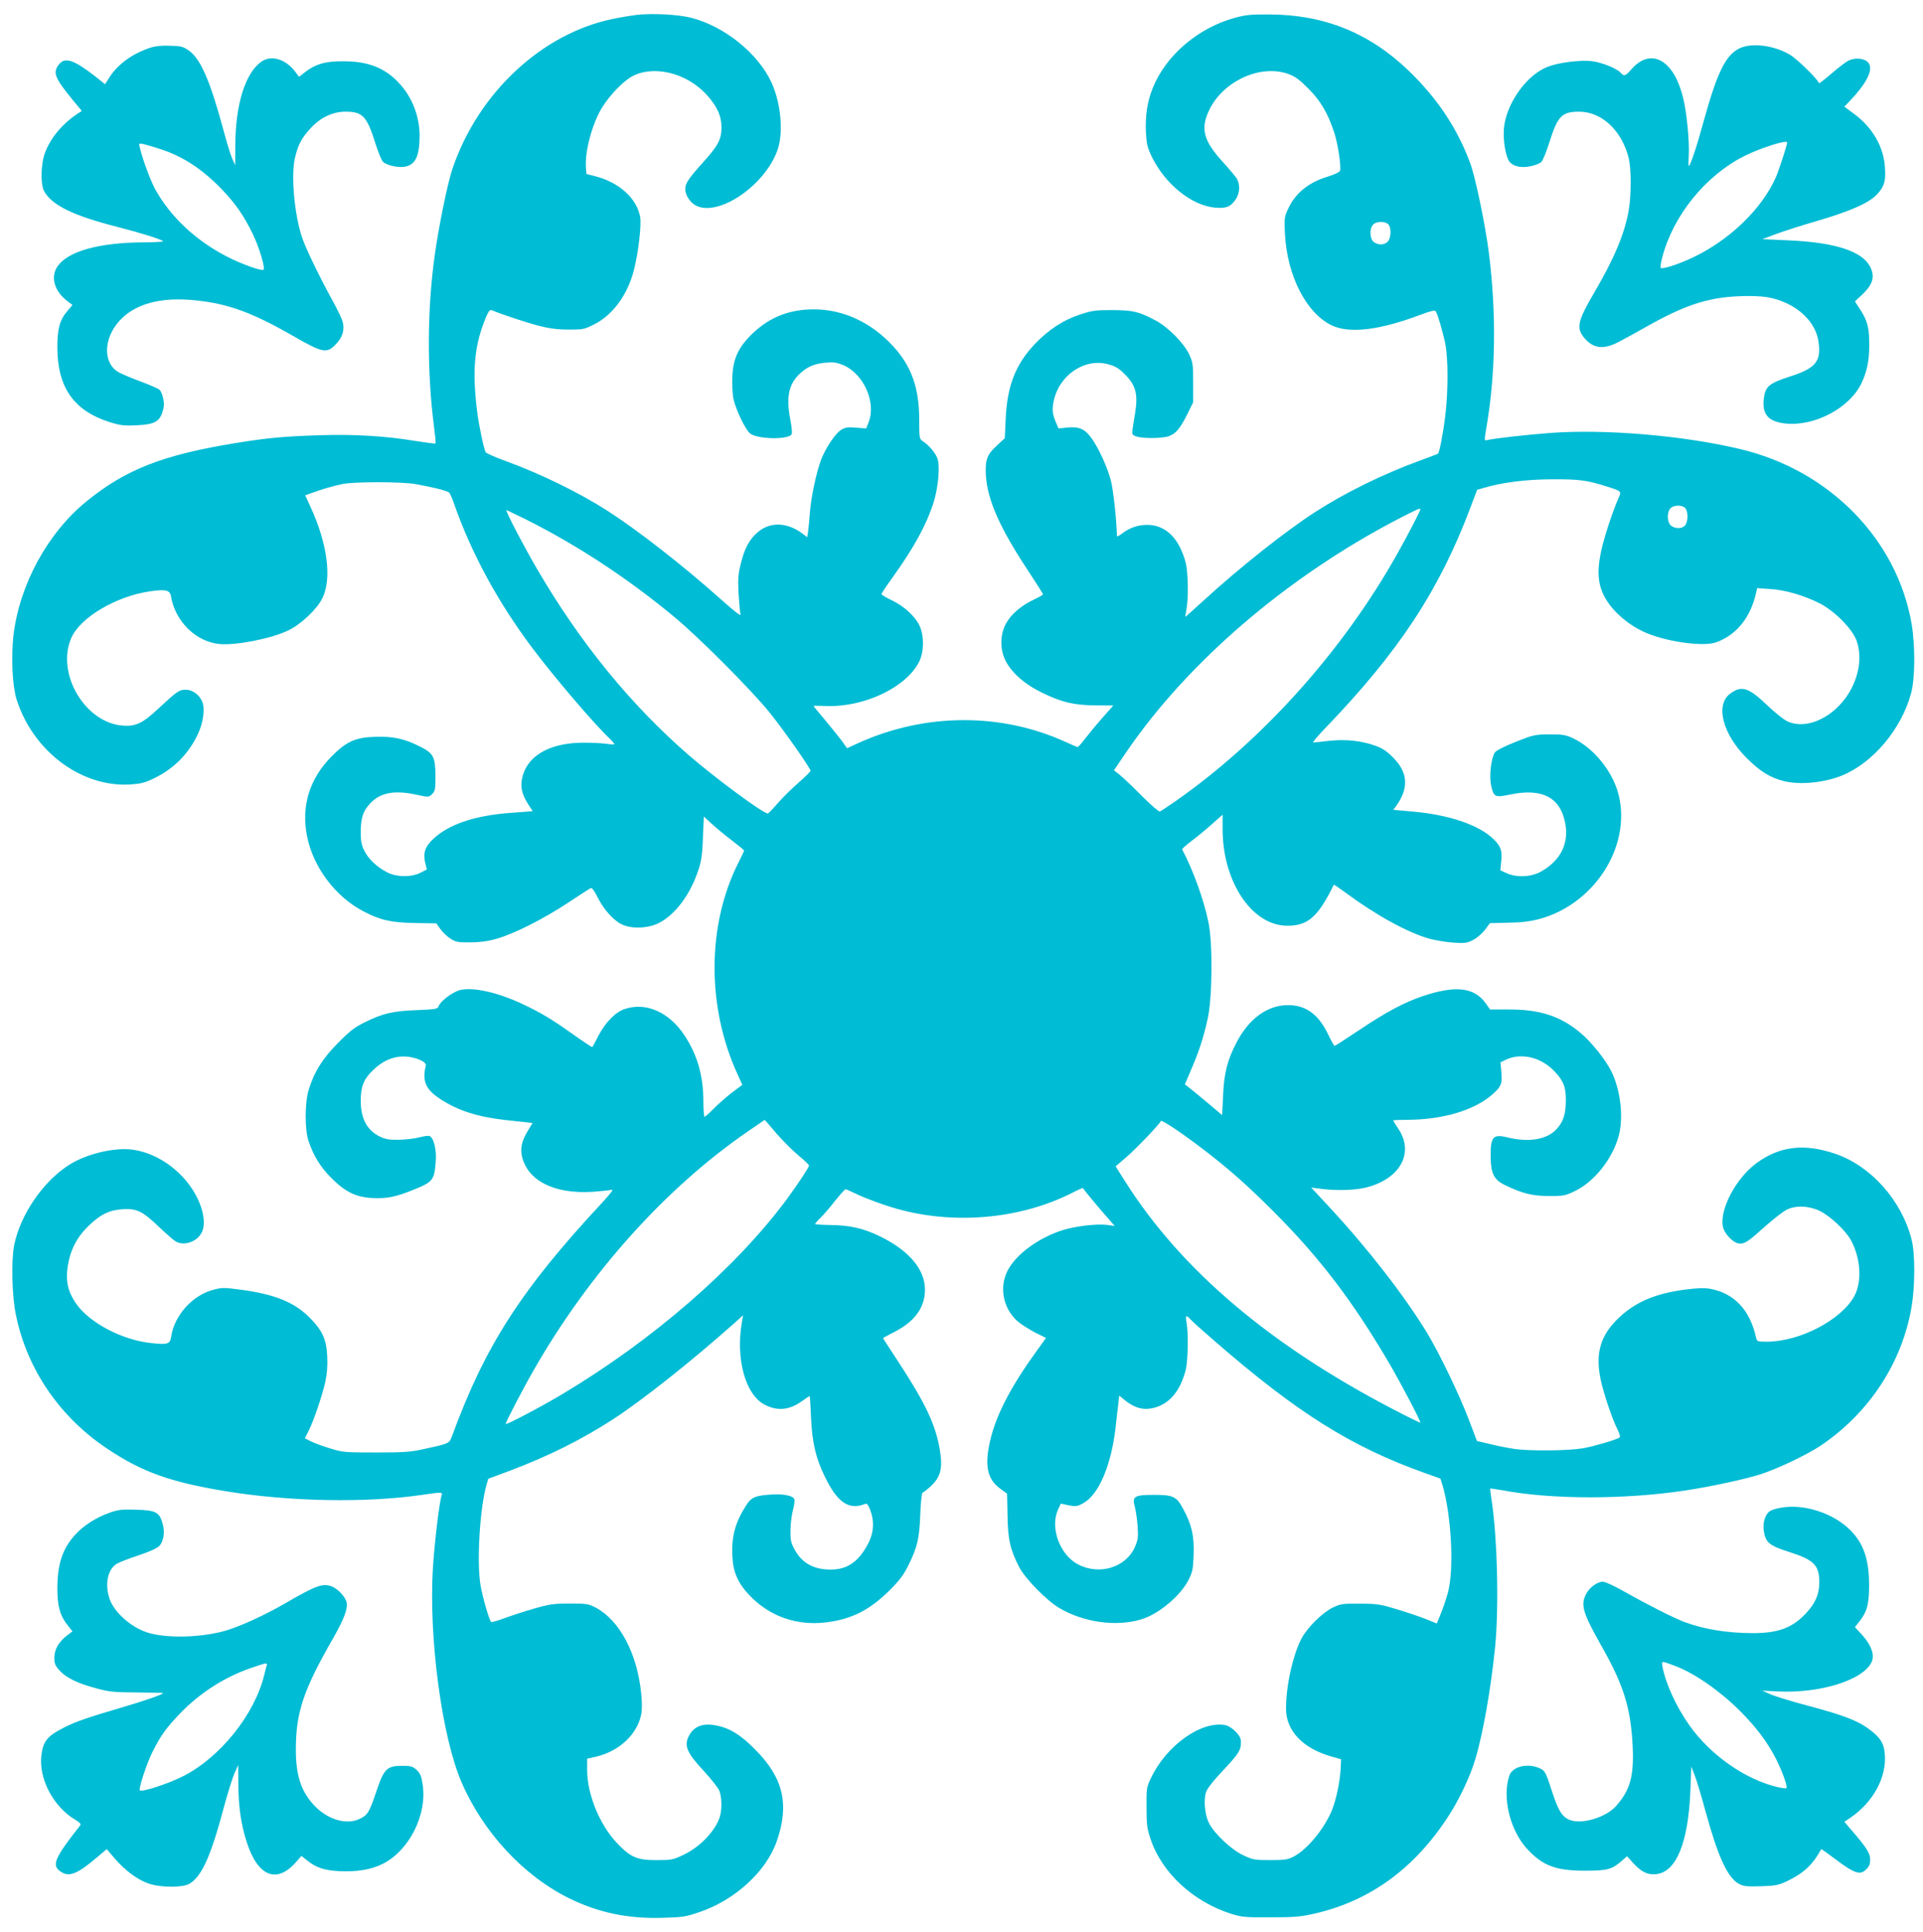 <?xml version="1.0" standalone="no"?>
<!DOCTYPE svg PUBLIC "-//W3C//DTD SVG 20010904//EN"
 "http://www.w3.org/TR/2001/REC-SVG-20010904/DTD/svg10.dtd">
<svg version="1.0" xmlns="http://www.w3.org/2000/svg"
 width="1274pt" height="1280pt" viewBox="0 0 1274 1280"
 preserveAspectRatio="xMidYMid meet">
<g transform="translate(0,1280) scale(0.1,-0.1)"
fill="#00bcd4" stroke="none">
<path d="M4215 12701 c-38 -5 -108 -16 -153 -26 -472 -96 -895 -491 -1065
-995 -31 -91 -89 -373 -116 -565 -51 -359 -53 -773 -6 -1139 8 -61 13 -112 10
-114 -2 -3 -62 5 -132 16 -196 33 -412 46 -638 38 -228 -7 -338 -17 -550 -51
-485 -79 -730 -174 -992 -387 -258 -210 -444 -552 -484 -889 -16 -145 -7 -335
21 -424 109 -342 427 -581 750 -563 74 5 99 11 161 41 133 65 231 165 292 297
34 75 46 165 27 210 -19 47 -65 80 -110 80 -43 0 -57 -10 -185 -129 -100 -93
-146 -115 -229 -109 -251 16 -446 344 -344 580 58 136 296 277 522 310 105 15
132 8 139 -34 27 -164 164 -299 318 -315 108 -11 342 34 457 89 84 39 193 142
228 215 64 130 33 363 -80 607 l-34 74 42 15 c65 24 136 45 201 59 77 17 395
17 490 0 117 -21 209 -44 221 -56 6 -6 21 -40 33 -76 113 -323 288 -647 515
-950 137 -184 408 -502 510 -599 20 -19 36 -38 36 -41 0 -4 -21 -3 -47 1 -27
4 -93 8 -148 8 -220 2 -371 -78 -411 -216 -20 -69 -10 -121 36 -193 l29 -45
-147 -11 c-239 -18 -409 -76 -512 -173 -55 -52 -69 -95 -52 -162 l10 -40 -41
-21 c-59 -31 -156 -31 -218 0 -67 33 -127 88 -154 143 -20 38 -25 64 -25 121
0 98 14 142 61 193 68 74 163 92 314 58 76 -16 76 -16 98 6 20 19 22 32 22
119 -1 128 -13 151 -104 196 -102 52 -178 68 -296 64 -130 -4 -191 -31 -290
-132 -145 -147 -200 -327 -161 -526 41 -206 188 -402 375 -499 113 -59 183
-74 344 -77 l138 -2 28 -40 c16 -21 46 -50 68 -63 33 -21 50 -24 128 -23 62 0
116 7 172 23 116 32 314 132 477 240 77 51 145 95 151 97 7 3 25 -23 43 -59
39 -79 102 -151 156 -179 63 -34 173 -31 247 4 113 56 215 193 269 363 17 53
24 104 27 207 l6 138 55 -51 c31 -28 91 -78 134 -110 43 -33 78 -62 78 -65 0
-2 -17 -39 -39 -82 -207 -412 -209 -951 -7 -1395 l34 -75 -67 -50 c-36 -28
-91 -76 -121 -106 -30 -31 -58 -56 -62 -56 -4 0 -8 45 -8 100 0 173 -40 311
-126 441 -102 154 -256 221 -396 173 -61 -20 -128 -89 -174 -178 -20 -39 -38
-73 -40 -74 -1 -2 -56 34 -121 80 -151 107 -217 147 -345 207 -160 75 -322
112 -409 91 -51 -12 -133 -75 -144 -109 -5 -16 -21 -19 -143 -24 -159 -6 -224
-21 -342 -79 -70 -34 -102 -59 -180 -138 -102 -102 -160 -194 -196 -315 -25
-85 -25 -261 0 -335 33 -98 79 -173 151 -245 93 -93 162 -127 271 -133 100 -5
158 7 286 60 117 48 126 61 135 185 6 77 -14 156 -42 166 -7 3 -37 -1 -67 -9
-29 -8 -89 -15 -134 -16 -65 -1 -89 3 -127 21 -86 42 -127 119 -127 238 0 95
20 143 81 202 64 62 130 91 204 91 69 0 153 -34 146 -60 -25 -103 -1 -159 96
-222 117 -77 246 -118 429 -139 54 -6 118 -13 140 -15 l42 -5 -33 -55 c-40
-66 -50 -117 -35 -174 42 -157 216 -242 465 -227 55 4 111 10 125 13 19 6 1
-18 -70 -95 -528 -568 -766 -939 -984 -1533 -20 -54 -16 -52 -191 -90 -85 -19
-132 -22 -315 -22 -207 0 -218 1 -303 27 -49 15 -106 36 -128 47 l-39 20 24
48 c34 67 90 232 111 325 12 55 16 106 13 170 -5 115 -34 175 -122 262 -101
99 -232 151 -455 180 -103 14 -121 14 -175 0 -140 -36 -260 -169 -282 -311 -7
-50 -22 -55 -134 -43 -193 21 -409 135 -497 263 -53 78 -68 145 -55 241 16
109 59 194 136 270 81 79 141 108 232 113 91 5 128 -13 237 -117 45 -43 93
-85 107 -94 53 -36 144 -8 176 56 27 50 15 141 -29 230 -81 164 -247 290 -418
318 -122 20 -311 -24 -429 -98 -173 -109 -325 -330 -366 -533 -20 -100 -15
-336 11 -460 73 -362 291 -681 610 -892 227 -151 411 -217 770 -277 425 -71
942 -81 1317 -25 126 18 131 18 124 -3 -16 -50 -47 -314 -58 -483 -28 -460 59
-1115 189 -1417 143 -333 412 -623 716 -772 194 -95 391 -136 622 -128 125 3
150 7 237 37 236 79 445 270 514 470 85 244 44 419 -141 606 -98 100 -172 145
-264 162 -87 16 -144 -7 -177 -70 -34 -65 -13 -113 102 -236 46 -50 91 -107
99 -126 18 -42 19 -130 3 -177 -31 -93 -131 -197 -238 -248 -71 -34 -80 -36
-180 -36 -131 0 -173 18 -266 117 -112 119 -194 321 -194 478 l0 77 53 12
c158 35 280 149 306 285 5 26 5 85 -1 135 -26 265 -143 485 -301 569 -48 25
-61 27 -172 27 -106 0 -134 -4 -235 -33 -63 -18 -152 -47 -198 -64 -45 -17
-85 -28 -88 -25 -13 13 -56 160 -70 241 -27 152 -5 513 39 667 l12 41 140 52
c260 98 476 206 685 341 193 125 516 381 804 637 l59 53 -7 -40 c-44 -249 22
-488 153 -554 84 -42 161 -34 244 25 26 19 49 34 51 34 2 0 6 -62 9 -138 7
-167 31 -273 92 -397 83 -171 159 -223 266 -180 13 5 21 -5 35 -42 27 -70 23
-146 -10 -212 -63 -126 -140 -181 -252 -181 -113 0 -191 43 -239 132 -25 45
-29 63 -28 128 0 41 8 101 16 133 9 33 13 65 10 73 -9 24 -72 37 -157 31 -98
-6 -128 -18 -159 -66 -75 -114 -102 -211 -95 -343 5 -104 36 -176 110 -255
133 -141 312 -206 508 -183 169 20 289 80 421 210 68 68 94 102 128 170 59
120 72 175 78 338 3 78 10 142 15 142 4 0 29 19 53 41 68 63 82 120 61 246
-28 163 -94 304 -272 576 -57 87 -104 159 -104 161 0 1 33 19 74 40 127 65
194 149 203 257 13 144 -94 279 -301 379 -106 51 -197 72 -323 73 -57 1 -103
4 -103 7 0 3 16 22 36 41 19 18 63 69 96 112 34 42 65 77 70 77 5 0 30 -11 56
-24 70 -35 226 -92 320 -115 372 -95 791 -53 1121 113 40 21 74 36 75 34 8
-13 101 -126 151 -182 l60 -69 -52 7 c-66 8 -209 -8 -293 -35 -161 -51 -310
-161 -365 -269 -57 -112 -28 -253 68 -336 23 -20 75 -52 114 -73 l73 -36 -61
-85 c-168 -232 -263 -413 -304 -575 -45 -178 -28 -274 62 -339 l45 -33 3 -144
c2 -159 18 -229 78 -344 40 -76 180 -219 264 -269 160 -95 373 -126 540 -77
118 34 266 158 319 266 26 53 29 73 32 168 4 122 -13 196 -71 302 -43 80 -65
90 -194 90 -129 0 -144 -10 -124 -82 7 -27 15 -84 18 -128 5 -69 2 -88 -17
-133 -60 -139 -238 -193 -381 -116 -119 65 -183 242 -130 360 l19 41 52 -11
c46 -9 56 -8 95 13 103 55 187 249 216 503 6 57 14 127 18 157 l6 54 30 -25
c71 -59 133 -76 208 -54 98 28 167 112 202 247 16 59 19 247 6 317 -9 47 -3
52 25 21 10 -12 82 -76 159 -143 551 -479 907 -702 1394 -876 l104 -37 14 -44
c59 -202 78 -563 35 -714 -12 -44 -34 -108 -48 -141 l-25 -61 -72 29 c-40 16
-126 45 -192 65 -109 33 -131 37 -245 37 -117 1 -129 -1 -181 -26 -70 -35
-168 -132 -207 -206 -56 -107 -102 -312 -102 -463 0 -147 111 -264 302 -318
l63 -18 -3 -64 c-5 -86 -29 -201 -57 -272 -51 -124 -164 -262 -255 -309 -39
-20 -59 -23 -155 -23 -103 0 -114 2 -178 32 -80 38 -191 142 -227 213 -28 54
-37 152 -20 205 7 22 45 71 94 124 128 135 140 155 137 219 -2 34 -61 92 -101
101 -158 32 -391 -132 -494 -349 -30 -62 -31 -70 -30 -195 0 -114 3 -140 27
-211 74 -223 283 -416 537 -496 68 -21 93 -23 260 -22 163 0 199 4 296 26 363
85 655 298 878 641 72 109 146 266 179 377 51 167 105 472 132 745 27 264 15
741 -25 989 -5 33 -8 61 -7 63 2 1 37 -4 78 -11 324 -62 809 -63 1214 -2 166
25 394 74 497 107 114 36 310 130 400 190 322 217 541 551 603 923 23 137 23
351 0 441 -65 260 -270 490 -506 570 -206 70 -368 51 -522 -62 -135 -99 -244
-304 -223 -419 10 -51 72 -114 113 -114 35 0 54 12 172 118 52 46 113 93 135
105 60 31 144 29 219 -5 70 -33 174 -130 210 -196 65 -120 74 -275 22 -370
-86 -158 -360 -301 -577 -302 -66 0 -68 1 -74 28 -40 181 -143 292 -302 322
-40 7 -83 6 -169 -5 -194 -26 -323 -80 -433 -182 -125 -116 -162 -235 -126
-411 19 -92 76 -262 112 -333 14 -29 20 -50 14 -54 -28 -17 -165 -57 -240 -71
-101 -17 -354 -20 -461 -4 -40 6 -112 20 -159 32 l-85 20 -54 142 c-63 166
-196 442 -278 577 -150 245 -388 553 -646 831 l-120 129 64 -8 c117 -15 248
-9 324 15 210 64 292 230 189 383 -19 28 -34 53 -34 55 0 2 42 4 93 4 208 1
396 49 520 134 34 23 73 58 86 77 20 30 22 42 18 102 l-6 68 42 20 c97 43 223
14 309 -73 64 -64 83 -109 82 -198 0 -90 -16 -140 -58 -188 -64 -73 -185 -94
-331 -58 -95 23 -111 3 -109 -135 2 -106 22 -146 94 -181 116 -56 178 -72 290
-73 98 0 110 2 172 32 130 61 253 217 293 369 32 123 11 303 -50 426 -41 81
-133 195 -205 255 -133 111 -269 155 -477 154 l-121 0 -26 37 c-76 110 -200
125 -419 52 -124 -42 -241 -104 -423 -226 -86 -57 -158 -104 -162 -104 -4 0
-21 31 -39 68 -65 139 -149 202 -269 202 -136 0 -258 -88 -341 -246 -61 -116
-84 -206 -90 -356 l-6 -127 -91 77 c-50 42 -106 88 -124 102 l-32 25 40 94
c53 121 85 220 112 345 30 138 33 492 5 631 -31 153 -101 346 -175 487 -1 3
25 28 60 54 35 26 96 76 136 112 l72 64 0 -95 c0 -347 191 -636 423 -641 141
-2 208 56 314 272 0 2 34 -21 75 -51 205 -152 413 -266 558 -307 41 -11 113
-23 160 -26 76 -5 90 -3 130 18 25 13 60 43 78 67 l33 44 122 3 c85 1 146 9
200 23 366 96 613 476 532 819 -37 156 -164 315 -305 381 -48 22 -68 25 -155
25 -96 -1 -106 -3 -224 -50 -78 -31 -129 -57 -138 -71 -24 -37 -38 -157 -24
-218 17 -77 25 -81 125 -60 218 46 340 -22 368 -203 20 -129 -38 -238 -164
-308 -66 -36 -159 -40 -226 -10 l-42 19 6 62 c8 74 -6 106 -68 160 -99 85
-290 147 -514 167 l-133 12 20 27 c84 118 77 221 -21 319 -40 41 -71 62 -116
78 -94 34 -198 45 -309 33 -52 -6 -99 -11 -105 -11 -6 0 29 42 78 93 491 510
758 916 965 1467 l43 114 44 13 c121 36 277 56 450 57 180 1 234 -6 360 -46
104 -33 103 -32 84 -76 -38 -86 -87 -234 -110 -327 -42 -176 -29 -277 53 -386
52 -68 134 -134 220 -174 137 -65 394 -103 483 -71 135 49 228 164 265 330 l6
29 87 -6 c99 -6 222 -42 326 -94 100 -51 216 -167 246 -248 42 -115 12 -267
-76 -384 -105 -140 -266 -204 -382 -151 -24 11 -83 58 -132 105 -125 120 -171
135 -247 79 -101 -75 -50 -269 111 -429 88 -87 151 -126 241 -150 106 -27 263
-13 383 34 209 83 400 309 464 550 26 99 27 312 3 456 -96 561 -545 1019
-1135 1159 -377 90 -893 134 -1260 107 -157 -12 -370 -36 -416 -47 -21 -5 -21
-5 -8 73 63 358 69 761 18 1168 -23 182 -89 500 -123 592 -84 229 -218 431
-407 613 -260 251 -561 373 -924 374 -121 1 -159 -3 -228 -22 -245 -67 -458
-249 -545 -466 -36 -89 -50 -183 -45 -293 5 -82 10 -102 41 -166 90 -181 265
-320 417 -333 76 -6 103 5 137 55 28 41 30 101 6 139 -10 15 -50 63 -90 107
-129 141 -151 221 -93 343 92 195 342 309 527 241 45 -17 74 -38 133 -98 80
-80 128 -163 170 -291 24 -72 47 -228 38 -252 -4 -9 -38 -25 -80 -38 -128 -38
-216 -110 -264 -214 -25 -55 -26 -65 -21 -165 14 -279 143 -529 312 -608 118
-55 315 -31 586 71 69 26 96 32 101 23 13 -20 46 -131 63 -213 20 -99 20 -317
0 -482 -14 -114 -38 -239 -48 -248 -2 -2 -58 -24 -125 -48 -240 -88 -489 -210
-692 -341 -196 -127 -500 -368 -740 -588 -63 -58 -116 -105 -117 -104 -1 1 3
22 7 47 15 73 12 250 -5 313 -42 160 -133 249 -254 249 -62 0 -117 -19 -168
-58 -18 -14 -33 -21 -33 -17 -3 115 -24 307 -40 368 -23 89 -82 218 -129 282
-44 61 -81 77 -157 70 l-61 -6 -16 37 c-25 59 -28 87 -16 144 36 174 208 289
365 243 47 -13 69 -27 111 -70 68 -70 83 -129 64 -249 -26 -159 -26 -144 5
-157 39 -16 170 -15 216 0 47 16 77 51 125 148 l38 77 0 130 c0 122 -2 135
-27 189 -35 74 -141 181 -223 224 -112 59 -149 67 -285 68 -112 0 -135 -3
-214 -29 -112 -37 -210 -101 -302 -198 -126 -134 -181 -275 -191 -493 l-6
-129 -53 -49 c-66 -60 -78 -95 -72 -201 11 -161 93 -346 279 -627 54 -82 99
-153 99 -157 0 -4 -26 -19 -58 -34 -84 -39 -154 -98 -187 -160 -39 -71 -41
-168 -5 -242 39 -81 128 -160 244 -216 131 -64 211 -83 357 -84 l115 -1 -71
-80 c-39 -44 -90 -106 -114 -137 -24 -32 -47 -58 -51 -58 -4 0 -40 15 -81 34
-427 195 -933 192 -1373 -8 l-74 -34 -33 47 c-19 25 -69 87 -111 138 -43 51
-78 93 -78 95 0 2 36 2 79 0 255 -11 538 124 622 296 31 64 32 168 2 234 -29
63 -101 130 -184 170 -38 18 -69 37 -69 41 0 5 33 55 73 110 142 198 224 347
272 497 31 98 44 238 26 291 -12 36 -56 89 -97 115 -23 16 -24 20 -24 143 0
210 -51 354 -172 486 -146 159 -331 245 -528 245 -158 0 -288 -51 -400 -156
-96 -91 -133 -168 -138 -290 -2 -49 1 -115 7 -146 16 -74 83 -213 114 -233 54
-35 237 -39 270 -6 7 7 4 43 -8 106 -28 150 -8 235 71 305 49 43 92 60 168 67
50 4 71 1 114 -17 134 -58 217 -245 168 -375 l-17 -44 -67 5 c-56 5 -72 2
-100 -15 -39 -25 -103 -121 -133 -200 -31 -84 -66 -248 -73 -347 -4 -49 -9
-106 -12 -126 l-6 -38 -31 24 c-102 76 -214 80 -296 10 -56 -48 -87 -105 -112
-205 -18 -71 -21 -102 -16 -199 4 -63 9 -126 13 -139 5 -18 -34 12 -137 104
-247 220 -542 450 -742 579 -190 122 -444 246 -679 332 -67 24 -125 50 -130
57 -12 19 -46 182 -57 272 -34 275 -18 442 61 628 16 37 25 46 37 41 67 -28
218 -78 303 -101 78 -20 128 -27 203 -27 94 -1 105 1 167 32 125 61 224 194
267 359 30 115 52 302 42 357 -23 123 -141 229 -301 269 l-55 14 -3 43 c-8
109 44 299 110 402 53 84 142 174 200 204 142 73 355 20 485 -119 73 -79 103
-144 103 -221 0 -80 -22 -121 -121 -231 -96 -106 -119 -140 -119 -179 0 -40
34 -91 74 -110 152 -72 455 137 537 369 41 116 23 310 -39 447 -89 193 -309
371 -529 429 -88 23 -260 32 -368 20z m4979 -1384 c24 -17 24 -91 1 -117 -22
-24 -62 -26 -93 -4 -27 19 -31 88 -5 116 19 21 71 24 97 5z m1970 -1883 c21
-21 21 -92 -1 -116 -20 -22 -61 -23 -91 -2 -27 19 -31 88 -5 116 20 22 76 24
97 2z m-1754 -9 c0 -10 -83 -170 -151 -291 -361 -645 -895 -1240 -1473 -1644
-49 -34 -95 -64 -102 -67 -7 -2 -61 45 -121 105 -59 60 -125 122 -146 139
l-37 29 82 121 c406 595 1062 1158 1793 1540 136 70 155 79 155 68z m-5927
-66 c341 -171 674 -389 987 -649 165 -137 511 -485 632 -635 97 -122 268 -366
268 -382 0 -5 -37 -42 -82 -81 -46 -40 -108 -102 -138 -137 -30 -35 -59 -65
-63 -65 -30 -1 -348 234 -526 388 -385 336 -716 741 -1000 1227 -87 148 -216
395 -206 395 3 0 60 -28 128 -61z m1659 -4067 c42 -48 107 -114 147 -147 39
-32 71 -63 71 -67 0 -12 -68 -115 -143 -218 -337 -457 -890 -938 -1491 -1297
-144 -86 -376 -208 -376 -198 0 12 114 232 186 357 367 642 876 1209 1421
1583 59 41 109 74 109 75 1 0 35 -39 76 -88z m2784 -73 c199 -149 323 -258
509 -444 309 -309 528 -597 771 -1012 76 -130 204 -374 204 -389 0 -3 -78 35
-172 84 -822 427 -1412 927 -1782 1511 l-65 103 63 54 c68 57 236 233 236 246
0 13 109 -58 236 -153z"/>
<path d="M990 12482 c-115 -39 -211 -109 -266 -196 l-28 -44 -60 48 c-146 114
-205 134 -245 84 -43 -55 -30 -89 93 -239 l58 -70 -23 -15 c-102 -66 -181
-159 -220 -260 -28 -71 -32 -209 -7 -256 51 -94 195 -164 488 -238 152 -39
300 -85 300 -95 0 -3 -64 -7 -143 -7 -287 -3 -488 -60 -556 -159 -48 -70 -21
-165 65 -230 l34 -26 -33 -39 c-51 -59 -67 -118 -67 -240 0 -267 109 -422 347
-497 71 -22 96 -25 176 -21 131 6 161 26 181 118 7 32 -8 99 -27 117 -8 8 -63
32 -122 54 -60 22 -127 50 -148 62 -106 59 -103 224 5 342 103 112 273 159
501 135 220 -22 379 -81 656 -240 188 -108 216 -114 275 -52 45 45 61 97 46
150 -5 20 -35 82 -65 137 -84 151 -181 352 -204 422 -51 152 -74 413 -47 526
20 86 43 131 101 194 65 73 148 113 234 113 115 0 142 -30 200 -216 18 -56 40
-109 49 -117 25 -23 99 -39 142 -32 72 12 99 68 100 205 0 127 -49 256 -135
348 -94 102 -205 146 -370 146 -116 1 -182 -17 -250 -69 l-44 -34 -26 35 c-64
84 -159 111 -224 65 -106 -75 -171 -284 -172 -551 l-1 -135 -20 45 c-11 25
-35 104 -54 175 -90 335 -154 485 -233 540 -38 27 -52 30 -124 32 -58 2 -98
-2 -137 -15z m70 -669 c152 -49 279 -132 411 -269 90 -94 144 -172 203 -293
43 -88 84 -226 72 -238 -11 -11 -146 37 -239 85 -211 108 -380 267 -481 452
-31 59 -83 199 -100 273 -7 28 -6 29 26 22 18 -4 67 -19 108 -32z"/>
<path d="M11523 12479 c-91 -45 -147 -159 -238 -489 -46 -169 -87 -290 -97
-290 -2 0 -2 31 0 68 6 94 -14 292 -37 383 -25 98 -56 163 -100 209 -73 77
-163 71 -240 -16 -43 -49 -51 -52 -75 -25 -27 29 -125 68 -191 76 -81 8 -217
-9 -290 -37 -132 -50 -260 -220 -288 -381 -12 -71 0 -183 26 -236 19 -40 77
-57 145 -43 30 6 63 19 73 28 10 9 34 68 54 132 55 174 83 202 197 202 150 0
284 -126 329 -310 16 -68 17 -240 0 -340 -25 -152 -96 -322 -228 -547 -112
-191 -122 -237 -66 -303 58 -69 126 -78 224 -27 35 18 116 62 179 98 256 145
407 196 615 206 75 4 147 1 192 -6 179 -31 319 -150 340 -291 21 -134 -16
-180 -192 -236 -133 -43 -158 -64 -169 -139 -14 -109 26 -158 142 -171 194
-21 427 103 505 268 35 74 50 144 51 243 1 117 -10 165 -55 236 l-40 62 44 41
c59 55 81 98 72 145 -25 133 -211 205 -570 219 l-160 7 85 32 c47 18 171 58
275 88 232 68 352 122 406 183 45 51 54 88 46 183 -11 133 -85 257 -203 344
l-65 48 39 41 c124 131 163 225 107 262 -31 20 -83 21 -121 1 -16 -8 -67 -47
-112 -86 -45 -39 -82 -67 -82 -62 0 19 -141 158 -191 188 -105 63 -256 82
-336 42z m317 -623 c0 -17 -54 -183 -75 -231 -94 -212 -310 -419 -556 -534
-92 -43 -197 -77 -207 -66 -3 3 1 35 11 71 72 276 286 540 541 669 107 54 286
111 286 91z"/>
<path d="M11799 2810 c-26 -4 -56 -13 -69 -20 -33 -18 -53 -74 -45 -132 11
-78 36 -99 168 -141 166 -53 200 -88 200 -202 0 -78 -26 -138 -88 -204 -91
-98 -185 -132 -355 -132 -172 1 -322 26 -451 74 -75 29 -238 111 -399 202 -63
36 -126 65 -141 65 -36 0 -88 -38 -110 -80 -39 -73 -23 -127 98 -341 152 -267
198 -418 210 -679 8 -189 -18 -282 -109 -385 -64 -74 -219 -123 -301 -96 -55
18 -82 60 -122 183 -45 140 -49 147 -90 164 -79 33 -175 8 -195 -50 -49 -142
2 -359 115 -484 103 -113 190 -147 385 -147 149 0 178 8 243 64 l36 32 36 -40
c59 -65 98 -84 156 -79 134 13 214 207 228 553 l6 160 23 -59 c13 -33 45 -141
72 -240 82 -299 145 -436 220 -478 30 -16 51 -19 145 -16 99 3 117 7 175 34
110 53 169 108 226 212 1 1 41 -27 90 -64 131 -99 168 -111 209 -69 18 17 25
35 25 64 0 42 -22 76 -122 193 l-49 57 43 29 c150 104 238 267 225 420 -6 75
-33 115 -117 174 -72 51 -170 87 -399 148 -106 28 -216 62 -244 75 l-52 23
100 -5 c286 -15 575 77 626 198 19 46 -5 110 -63 175 l-49 53 30 38 c50 63 64
114 64 238 0 171 -35 274 -121 363 -112 115 -309 180 -463 152z m-697 -1050
c125 -47 297 -167 428 -299 106 -107 177 -201 234 -311 43 -84 81 -189 71
-198 -3 -3 -27 0 -55 6 -216 50 -448 212 -589 412 -86 122 -156 275 -177 387
-7 40 -10 40 88 3z"/>
<path d="M729 2778 c-91 -32 -173 -84 -229 -145 -86 -93 -120 -196 -120 -360
0 -116 18 -180 70 -244 l30 -38 -34 -26 c-56 -42 -86 -94 -86 -148 0 -39 5
-53 34 -85 44 -49 123 -87 245 -119 84 -23 117 -26 268 -27 95 -1 173 -2 173
-4 0 -9 -116 -49 -265 -93 -241 -71 -310 -95 -390 -135 -111 -56 -140 -91
-151 -186 -18 -154 80 -340 224 -425 29 -17 40 -29 34 -37 -169 -214 -191
-264 -133 -305 57 -41 110 -21 243 92 l65 55 53 -62 c69 -80 151 -141 224
-166 82 -28 228 -28 272 -1 82 50 141 182 229 513 25 92 56 191 69 220 l24 53
1 -131 c1 -146 18 -263 56 -381 73 -226 198 -277 326 -131 l36 41 39 -31 c59
-47 110 -64 209 -70 119 -6 215 10 292 49 175 89 294 326 263 525 -8 56 -16
74 -40 97 -26 23 -38 27 -94 27 -102 0 -122 -19 -171 -165 -49 -145 -58 -160
-113 -187 -84 -40 -204 -7 -291 80 -93 93 -131 202 -131 378 0 247 49 395 248
741 73 129 98 196 88 237 -9 38 -62 93 -102 106 -59 20 -104 3 -309 -116 -146
-84 -311 -158 -410 -184 -167 -43 -391 -45 -507 -4 -106 37 -213 134 -242 220
-33 98 -13 196 48 233 17 10 82 35 145 56 73 24 123 47 137 62 26 28 36 85 25
133 -22 91 -43 103 -181 107 -89 3 -115 0 -171 -19z m1037 -1015 c-3 -10 -10
-38 -16 -63 -64 -262 -294 -547 -539 -670 -101 -51 -276 -107 -285 -92 -8 14
47 180 85 256 55 108 90 157 181 252 134 139 297 243 476 304 103 35 105 35
98 13z"/>
</g>
</svg>
